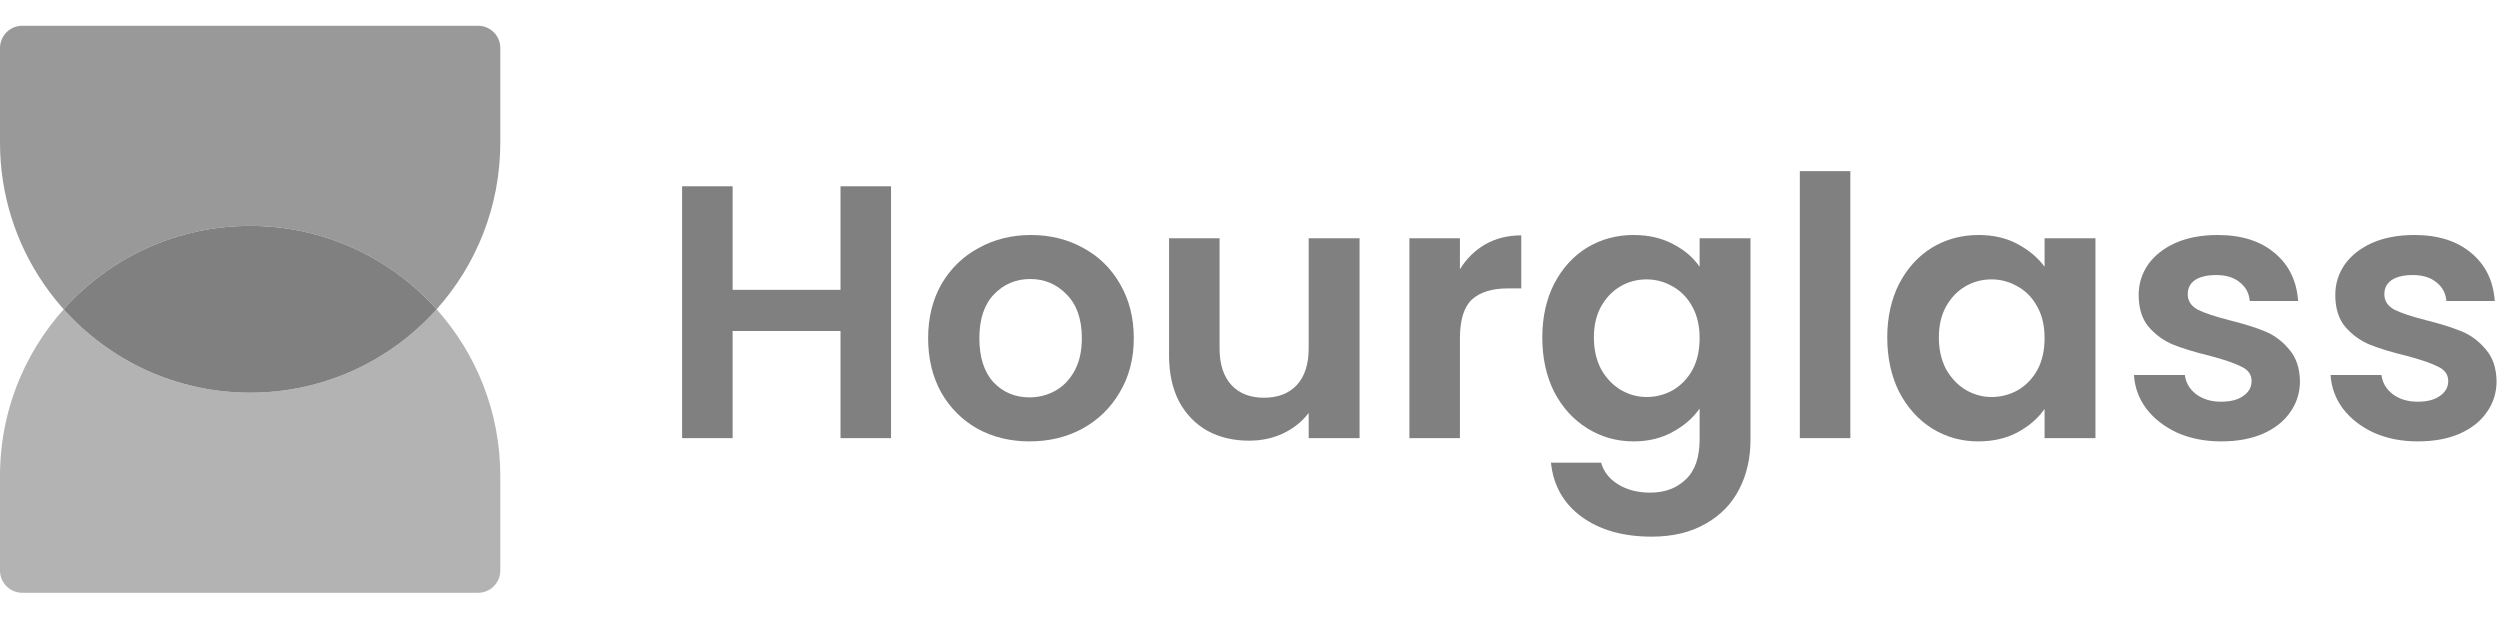 <svg width="291" height="72" viewBox="0 0 291 72" fill="none" xmlns="http://www.w3.org/2000/svg">
<path d="M50.821 36C45.489 41.957 37.741 45.706 29.117 45.706C20.494 45.706 12.746 41.957 7.414 36C12.746 30.043 20.494 26.294 29.117 26.294C37.741 26.294 45.489 30.043 50.821 36Z" fill="#808080"/>
<path opacity="0.6" fill-rule="evenodd" clip-rule="evenodd" d="M0 55.412C0 39.33 13.036 26.294 29.118 26.294C20.494 26.294 12.746 30.043 7.414 36C12.746 41.957 20.494 45.706 29.118 45.706C37.741 45.706 45.489 41.957 50.821 36C55.432 41.151 58.235 47.954 58.235 55.412V66.412C58.235 67.841 57.077 69 55.647 69H2.588C1.159 69 0 67.841 0 66.412V55.412ZM50.821 36C50.821 36 50.821 36 50.821 36Z" fill="#808080"/>
<path opacity="0.8" fill-rule="evenodd" clip-rule="evenodd" d="M18.196 43.588C14.038 41.905 10.358 39.289 7.414 36C12.746 30.043 20.494 26.294 29.118 26.294C37.741 26.294 45.489 30.043 50.821 36C50.821 36 50.821 36 50.821 36C55.432 30.849 58.235 24.046 58.235 16.588V5.588C58.235 4.159 57.077 3 55.647 3L2.588 3C1.159 3 1.08662e-06 4.159 9.61651e-07 5.588L0 16.588C-1.93416e-06 28.807 7.526 39.268 18.196 43.588Z" fill="#808080"/>
<path d="M103.716 21.684V51H97.836V38.526H85.278V51H79.398V21.684H85.278V33.738H97.836V21.684H103.716Z" fill="#808080"/>
<path d="M119.836 51.378C117.596 51.378 115.58 50.888 113.788 49.908C111.996 48.9 110.582 47.486 109.546 45.666C108.538 43.846 108.034 41.746 108.034 39.366C108.034 36.986 108.552 34.886 109.588 33.066C110.652 31.246 112.094 29.846 113.914 28.866C115.734 27.858 117.764 27.354 120.004 27.354C122.244 27.354 124.274 27.858 126.094 28.866C127.914 29.846 129.342 31.246 130.378 33.066C131.442 34.886 131.974 36.986 131.974 39.366C131.974 41.746 131.428 43.846 130.336 45.666C129.272 47.486 127.816 48.9 125.968 49.908C124.148 50.888 122.104 51.378 119.836 51.378ZM119.836 46.254C120.9 46.254 121.894 46.002 122.818 45.498C123.77 44.966 124.526 44.182 125.086 43.146C125.646 42.11 125.926 40.85 125.926 39.366C125.926 37.154 125.338 35.46 124.162 34.284C123.014 33.08 121.6 32.478 119.92 32.478C118.24 32.478 116.826 33.08 115.678 34.284C114.558 35.46 113.998 37.154 113.998 39.366C113.998 41.578 114.544 43.286 115.636 44.49C116.756 45.666 118.156 46.254 119.836 46.254Z" fill="#808080"/>
<path d="M158.253 27.732V51H152.331V48.06C151.575 49.068 150.581 49.866 149.349 50.454C148.145 51.014 146.829 51.294 145.401 51.294C143.581 51.294 141.971 50.916 140.571 50.16C139.171 49.376 138.065 48.242 137.253 46.758C136.469 45.246 136.077 43.454 136.077 41.382V27.732H141.957V40.542C141.957 42.39 142.419 43.818 143.343 44.826C144.267 45.806 145.527 46.296 147.123 46.296C148.747 46.296 150.021 45.806 150.945 44.826C151.869 43.818 152.331 42.39 152.331 40.542V27.732H158.253Z" fill="#808080"/>
<path d="M169.935 31.344C170.691 30.112 171.671 29.146 172.875 28.446C174.107 27.746 175.507 27.396 177.075 27.396V33.57H175.521C173.673 33.57 172.273 34.004 171.321 34.872C170.397 35.74 169.935 37.252 169.935 39.408V51H164.055V27.732H169.935V31.344Z" fill="#808080"/>
<path d="M190.149 27.354C191.885 27.354 193.411 27.704 194.727 28.404C196.043 29.076 197.079 29.958 197.835 31.05V27.732H203.757V51.168C203.757 53.324 203.323 55.242 202.455 56.922C201.587 58.63 200.285 59.974 198.549 60.954C196.813 61.962 194.713 62.466 192.249 62.466C188.945 62.466 186.229 61.696 184.101 60.156C182.001 58.616 180.811 56.516 180.531 53.856H186.369C186.677 54.92 187.335 55.76 188.343 56.376C189.379 57.02 190.625 57.342 192.081 57.342C193.789 57.342 195.175 56.824 196.239 55.788C197.303 54.78 197.835 53.24 197.835 51.168V47.556C197.079 48.648 196.029 49.558 194.685 50.286C193.369 51.014 191.857 51.378 190.149 51.378C188.189 51.378 186.397 50.874 184.773 49.866C183.149 48.858 181.861 47.444 180.909 45.624C179.985 43.776 179.523 41.662 179.523 39.282C179.523 36.93 179.985 34.844 180.909 33.024C181.861 31.204 183.135 29.804 184.731 28.824C186.355 27.844 188.161 27.354 190.149 27.354ZM197.835 39.366C197.835 37.938 197.555 36.72 196.995 35.712C196.435 34.676 195.679 33.892 194.727 33.36C193.775 32.8 192.753 32.52 191.661 32.52C190.569 32.52 189.561 32.786 188.637 33.318C187.713 33.85 186.957 34.634 186.369 35.67C185.809 36.678 185.529 37.882 185.529 39.282C185.529 40.682 185.809 41.914 186.369 42.978C186.957 44.014 187.713 44.812 188.637 45.372C189.589 45.932 190.597 46.212 191.661 46.212C192.753 46.212 193.775 45.946 194.727 45.414C195.679 44.854 196.435 44.07 196.995 43.062C197.555 42.026 197.835 40.794 197.835 39.366Z" fill="#808080"/>
<path d="M215.38 19.92V51H209.5V19.92H215.38Z" fill="#808080"/>
<path d="M219.677 39.282C219.677 36.93 220.139 34.844 221.063 33.024C222.015 31.204 223.289 29.804 224.885 28.824C226.509 27.844 228.315 27.354 230.303 27.354C232.039 27.354 233.551 27.704 234.839 28.404C236.155 29.104 237.205 29.986 237.989 31.05V27.732H243.911V51H237.989V47.598C237.233 48.69 236.183 49.6 234.839 50.328C233.523 51.028 231.997 51.378 230.261 51.378C228.301 51.378 226.509 50.874 224.885 49.866C223.289 48.858 222.015 47.444 221.063 45.624C220.139 43.776 219.677 41.662 219.677 39.282ZM237.989 39.366C237.989 37.938 237.709 36.72 237.149 35.712C236.589 34.676 235.833 33.892 234.881 33.36C233.929 32.8 232.907 32.52 231.815 32.52C230.723 32.52 229.715 32.786 228.791 33.318C227.867 33.85 227.111 34.634 226.523 35.67C225.963 36.678 225.683 37.882 225.683 39.282C225.683 40.682 225.963 41.914 226.523 42.978C227.111 44.014 227.867 44.812 228.791 45.372C229.743 45.932 230.751 46.212 231.815 46.212C232.907 46.212 233.929 45.946 234.881 45.414C235.833 44.854 236.589 44.07 237.149 43.062C237.709 42.026 237.989 40.794 237.989 39.366Z" fill="#808080"/>
<path d="M258.558 51.378C256.654 51.378 254.946 51.042 253.434 50.37C251.922 49.67 250.718 48.732 249.822 47.556C248.954 46.38 248.478 45.078 248.394 43.65H254.316C254.428 44.546 254.862 45.288 255.618 45.876C256.402 46.464 257.368 46.758 258.516 46.758C259.636 46.758 260.504 46.534 261.12 46.086C261.764 45.638 262.086 45.064 262.086 44.364C262.086 43.608 261.694 43.048 260.91 42.684C260.154 42.292 258.936 41.872 257.256 41.424C255.52 41.004 254.092 40.57 252.972 40.122C251.88 39.674 250.928 38.988 250.116 38.064C249.332 37.14 248.94 35.894 248.94 34.326C248.94 33.038 249.304 31.862 250.032 30.798C250.788 29.734 251.852 28.894 253.224 28.278C254.624 27.662 256.262 27.354 258.138 27.354C260.91 27.354 263.122 28.054 264.774 29.454C266.426 30.826 267.336 32.688 267.504 35.04H261.876C261.792 34.116 261.4 33.388 260.7 32.856C260.028 32.296 259.118 32.016 257.97 32.016C256.906 32.016 256.08 32.212 255.492 32.604C254.932 32.996 254.652 33.542 254.652 34.242C254.652 35.026 255.044 35.628 255.828 36.048C256.612 36.44 257.83 36.846 259.482 37.266C261.162 37.686 262.548 38.12 263.64 38.568C264.732 39.016 265.67 39.716 266.454 40.668C267.266 41.592 267.686 42.824 267.714 44.364C267.714 45.708 267.336 46.912 266.58 47.976C265.852 49.04 264.788 49.88 263.388 50.496C262.016 51.084 260.406 51.378 258.558 51.378Z" fill="#808080"/>
<path d="M281.445 51.378C279.541 51.378 277.833 51.042 276.321 50.37C274.809 49.67 273.605 48.732 272.709 47.556C271.841 46.38 271.365 45.078 271.281 43.65H277.203C277.315 44.546 277.749 45.288 278.505 45.876C279.289 46.464 280.255 46.758 281.403 46.758C282.523 46.758 283.391 46.534 284.007 46.086C284.651 45.638 284.973 45.064 284.973 44.364C284.973 43.608 284.581 43.048 283.797 42.684C283.041 42.292 281.823 41.872 280.143 41.424C278.407 41.004 276.979 40.57 275.859 40.122C274.767 39.674 273.815 38.988 273.003 38.064C272.219 37.14 271.827 35.894 271.827 34.326C271.827 33.038 272.191 31.862 272.919 30.798C273.675 29.734 274.739 28.894 276.111 28.278C277.511 27.662 279.149 27.354 281.025 27.354C283.797 27.354 286.009 28.054 287.661 29.454C289.313 30.826 290.223 32.688 290.391 35.04H284.763C284.679 34.116 284.287 33.388 283.587 32.856C282.915 32.296 282.005 32.016 280.857 32.016C279.793 32.016 278.967 32.212 278.379 32.604C277.819 32.996 277.539 33.542 277.539 34.242C277.539 35.026 277.931 35.628 278.715 36.048C279.499 36.44 280.717 36.846 282.369 37.266C284.049 37.686 285.435 38.12 286.527 38.568C287.619 39.016 288.557 39.716 289.341 40.668C290.153 41.592 290.573 42.824 290.601 44.364C290.601 45.708 290.223 46.912 289.467 47.976C288.739 49.04 287.675 49.88 286.275 50.496C284.903 51.084 283.293 51.378 281.445 51.378Z" fill="#808080"/>
</svg>
